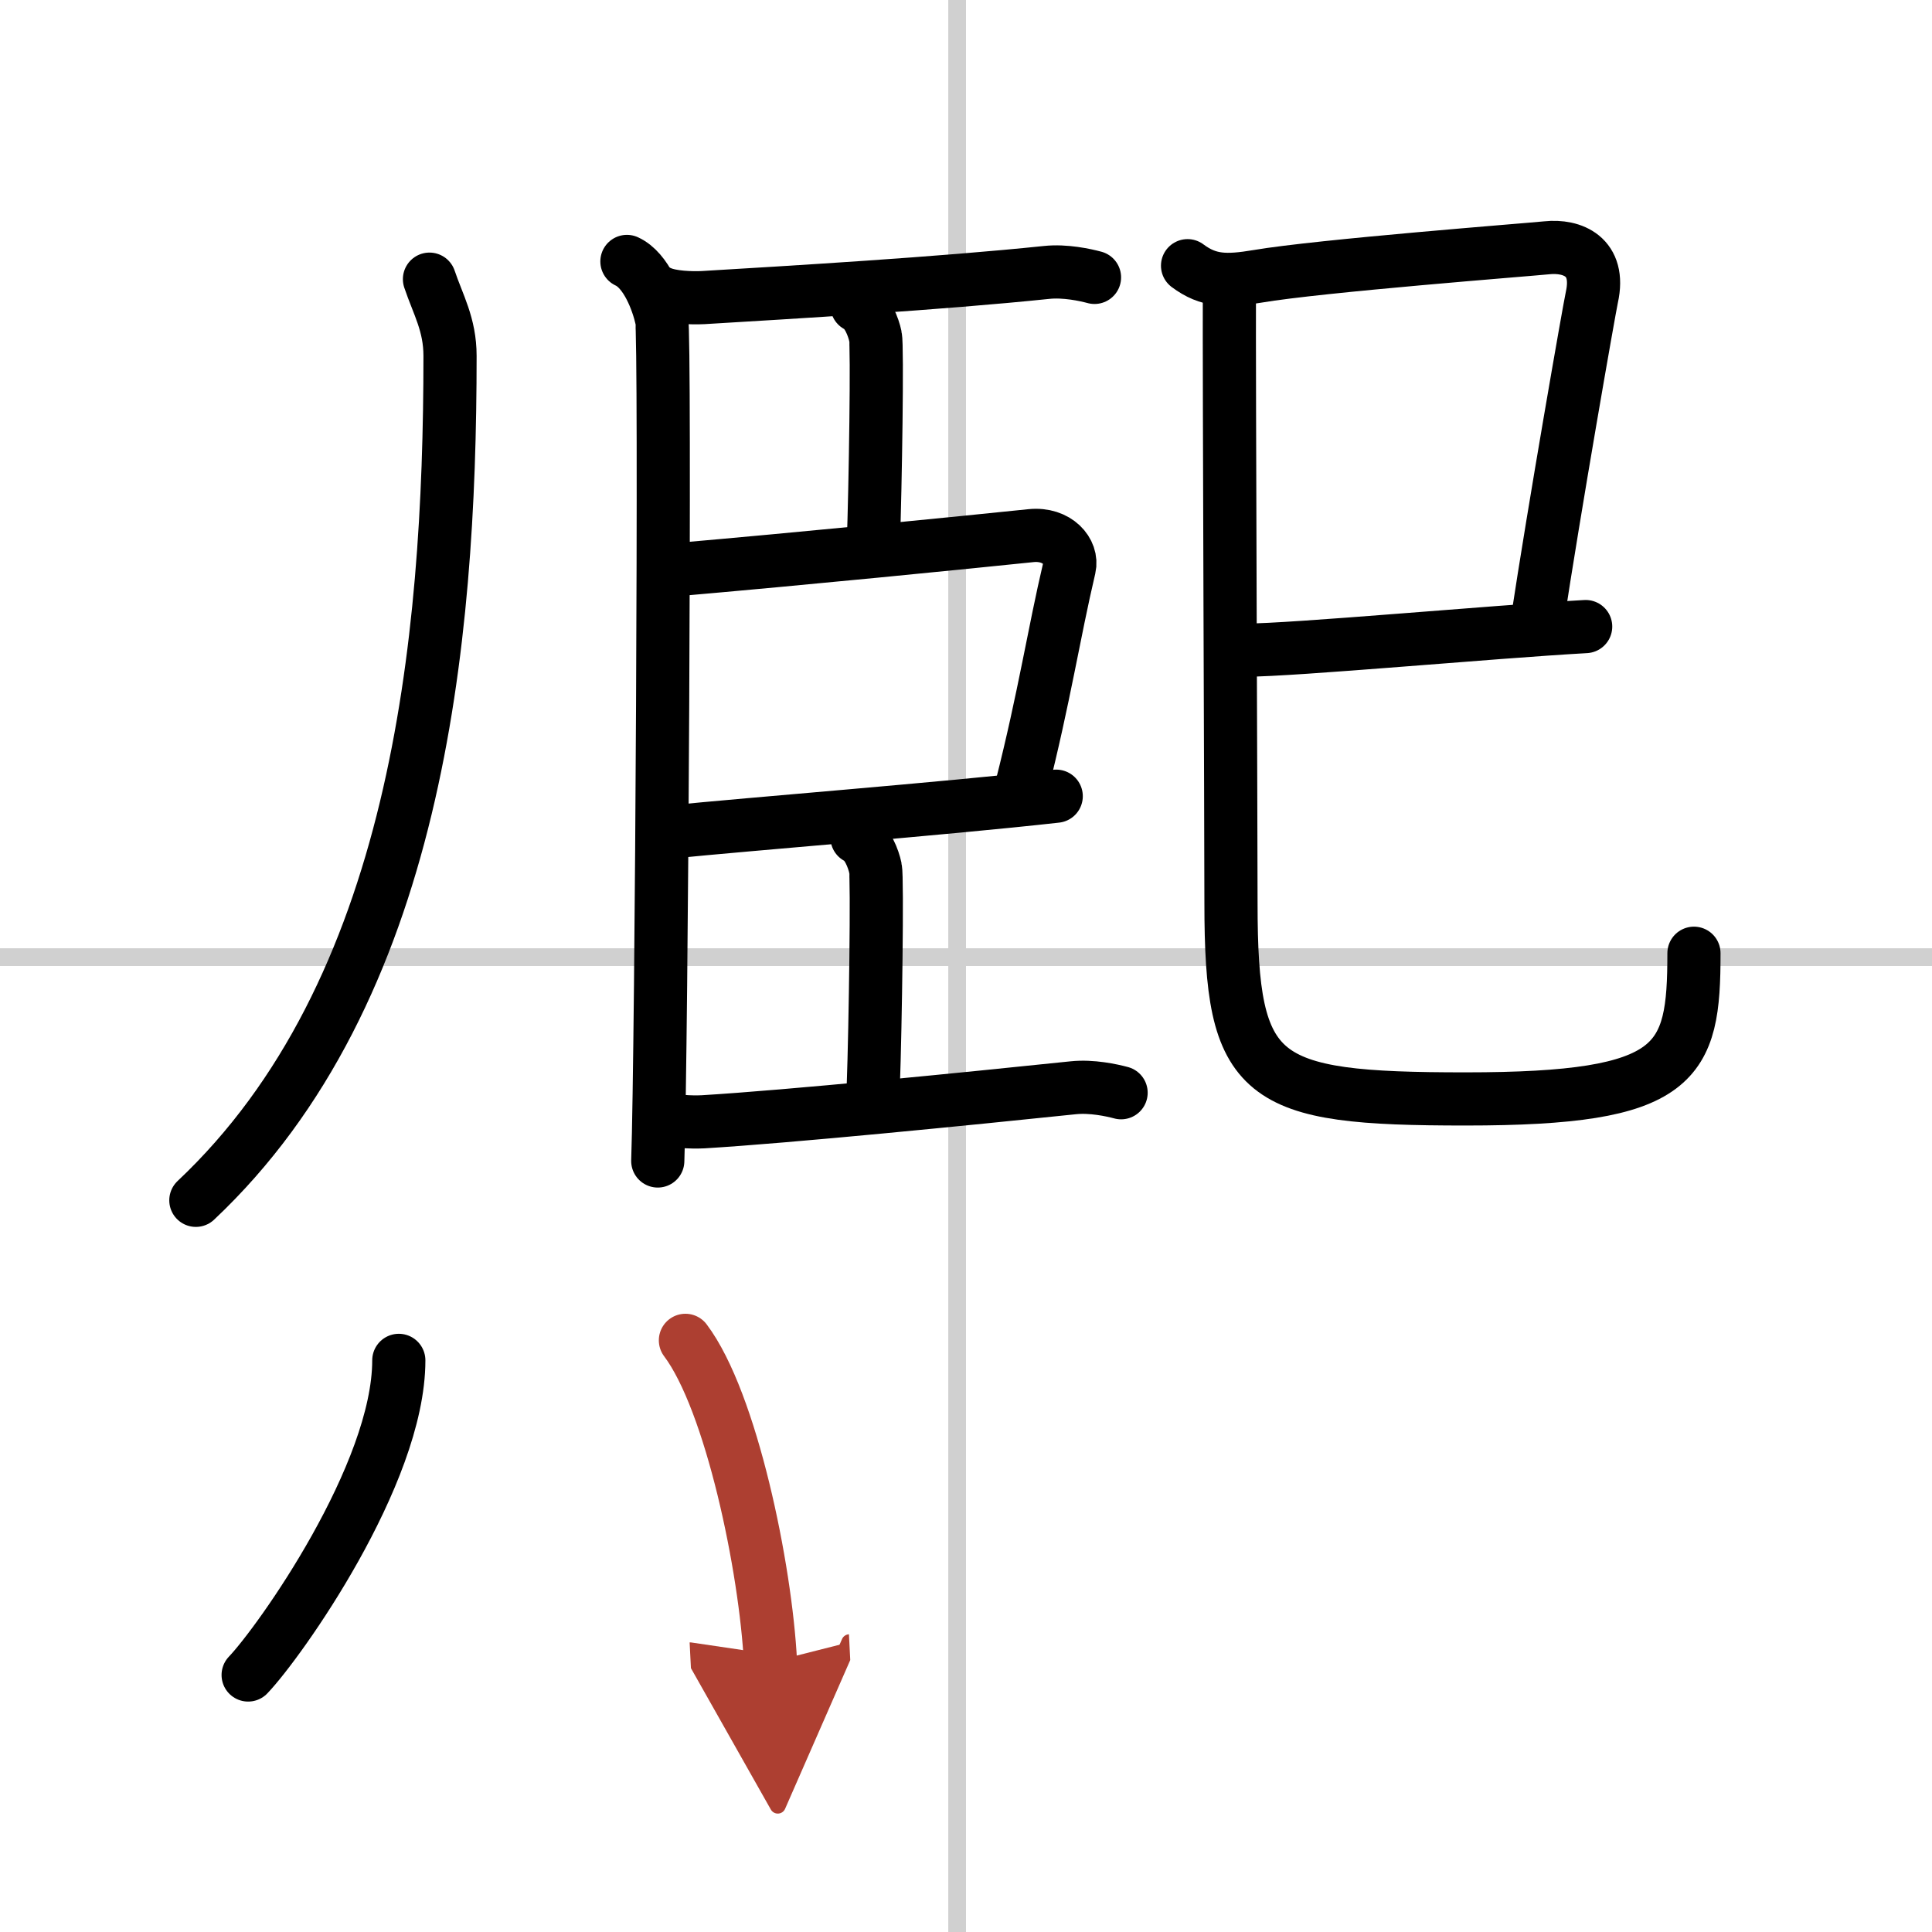 <svg width="400" height="400" viewBox="0 0 109 109" xmlns="http://www.w3.org/2000/svg"><defs><marker id="a" markerWidth="4" orient="auto" refX="1" refY="5" viewBox="0 0 10 10"><polyline points="0 0 10 5 0 10 1 5" fill="#ad3f31" stroke="#ad3f31"/></marker></defs><g fill="none" stroke="#000" stroke-linecap="round" stroke-linejoin="round" stroke-width="3"><rect width="100%" height="100%" fill="#fff" stroke="#fff"/><line x1="54" x2="54" y2="109" stroke="#d0d0d0" stroke-width="1"/><line x2="109" y1="54" y2="54" stroke="#d0d0d0" stroke-width="1"/><path d="m24.23 15.75c0.48 1.43 1.16 2.55 1.16 4.33 0 16.28-1.89 35.92-14.34 47.64"/><path d="m35.37 14.75c1.09 0.5 1.74 2.25 1.96 3.25s0 41.25-0.22 47.5"/><path d="M37.25,16.5c0.63,0.29,1.78,0.32,2.41,0.29C44.5,16.5,53,16,59.05,15.37c1.04-0.11,2.18,0.14,2.7,0.28"/><path d="m48.35 17.25c0.58 0.27 0.93 1.2 1.04 1.73 0.12 0.53 0 8.45-0.12 11.77"/><path d="m37.91 32.16c7.59-0.66 16.2-1.52 20.26-1.94 1.48-0.15 2.37 0.91 2.16 1.81-0.88 3.74-1.4 7.25-2.71 12.42"/><path d="m37.72 46.95c4.76-0.48 15.33-1.3 21.87-2.03"/><path d="m48.35 47.25c0.58 0.27 0.93 1.2 1.04 1.73 0.12 0.53 0 8.95-0.12 12.27"/><path d="M37.25,63c0.63,0.29,1.78,0.32,2.41,0.29C44.5,63,54.5,62,60.55,61.37c1.04-0.11,2.18,0.14,2.7,0.28"/><path d="m67 14.99c1.19 0.89 2.21 0.89 3.95 0.6 3.54-0.6 15.24-1.5 16.32-1.61 1.43-0.15 3.05 0.48 2.54 2.79-0.15 0.69-2.11 11.86-3.11 18.46"/><path d="m70.25 36.68c2.75 0 13.86-1.03 19.21-1.33"/><path d="M69.36,16.3c-0.02,4.9,0.09,30.21,0.09,34.65C69.45,61,71,62,82.69,62c12.06,0,12.88-2,12.88-8.22"/><path d="m22.5 76.75c0 6.43-6.74 15.91-8.5 17.75"/><path d="m38.67 75.62c2.59 3.44 4.53 12.85 4.8 18.16" marker-end="url(#a)" stroke="#ad3f31"/></g></svg>
